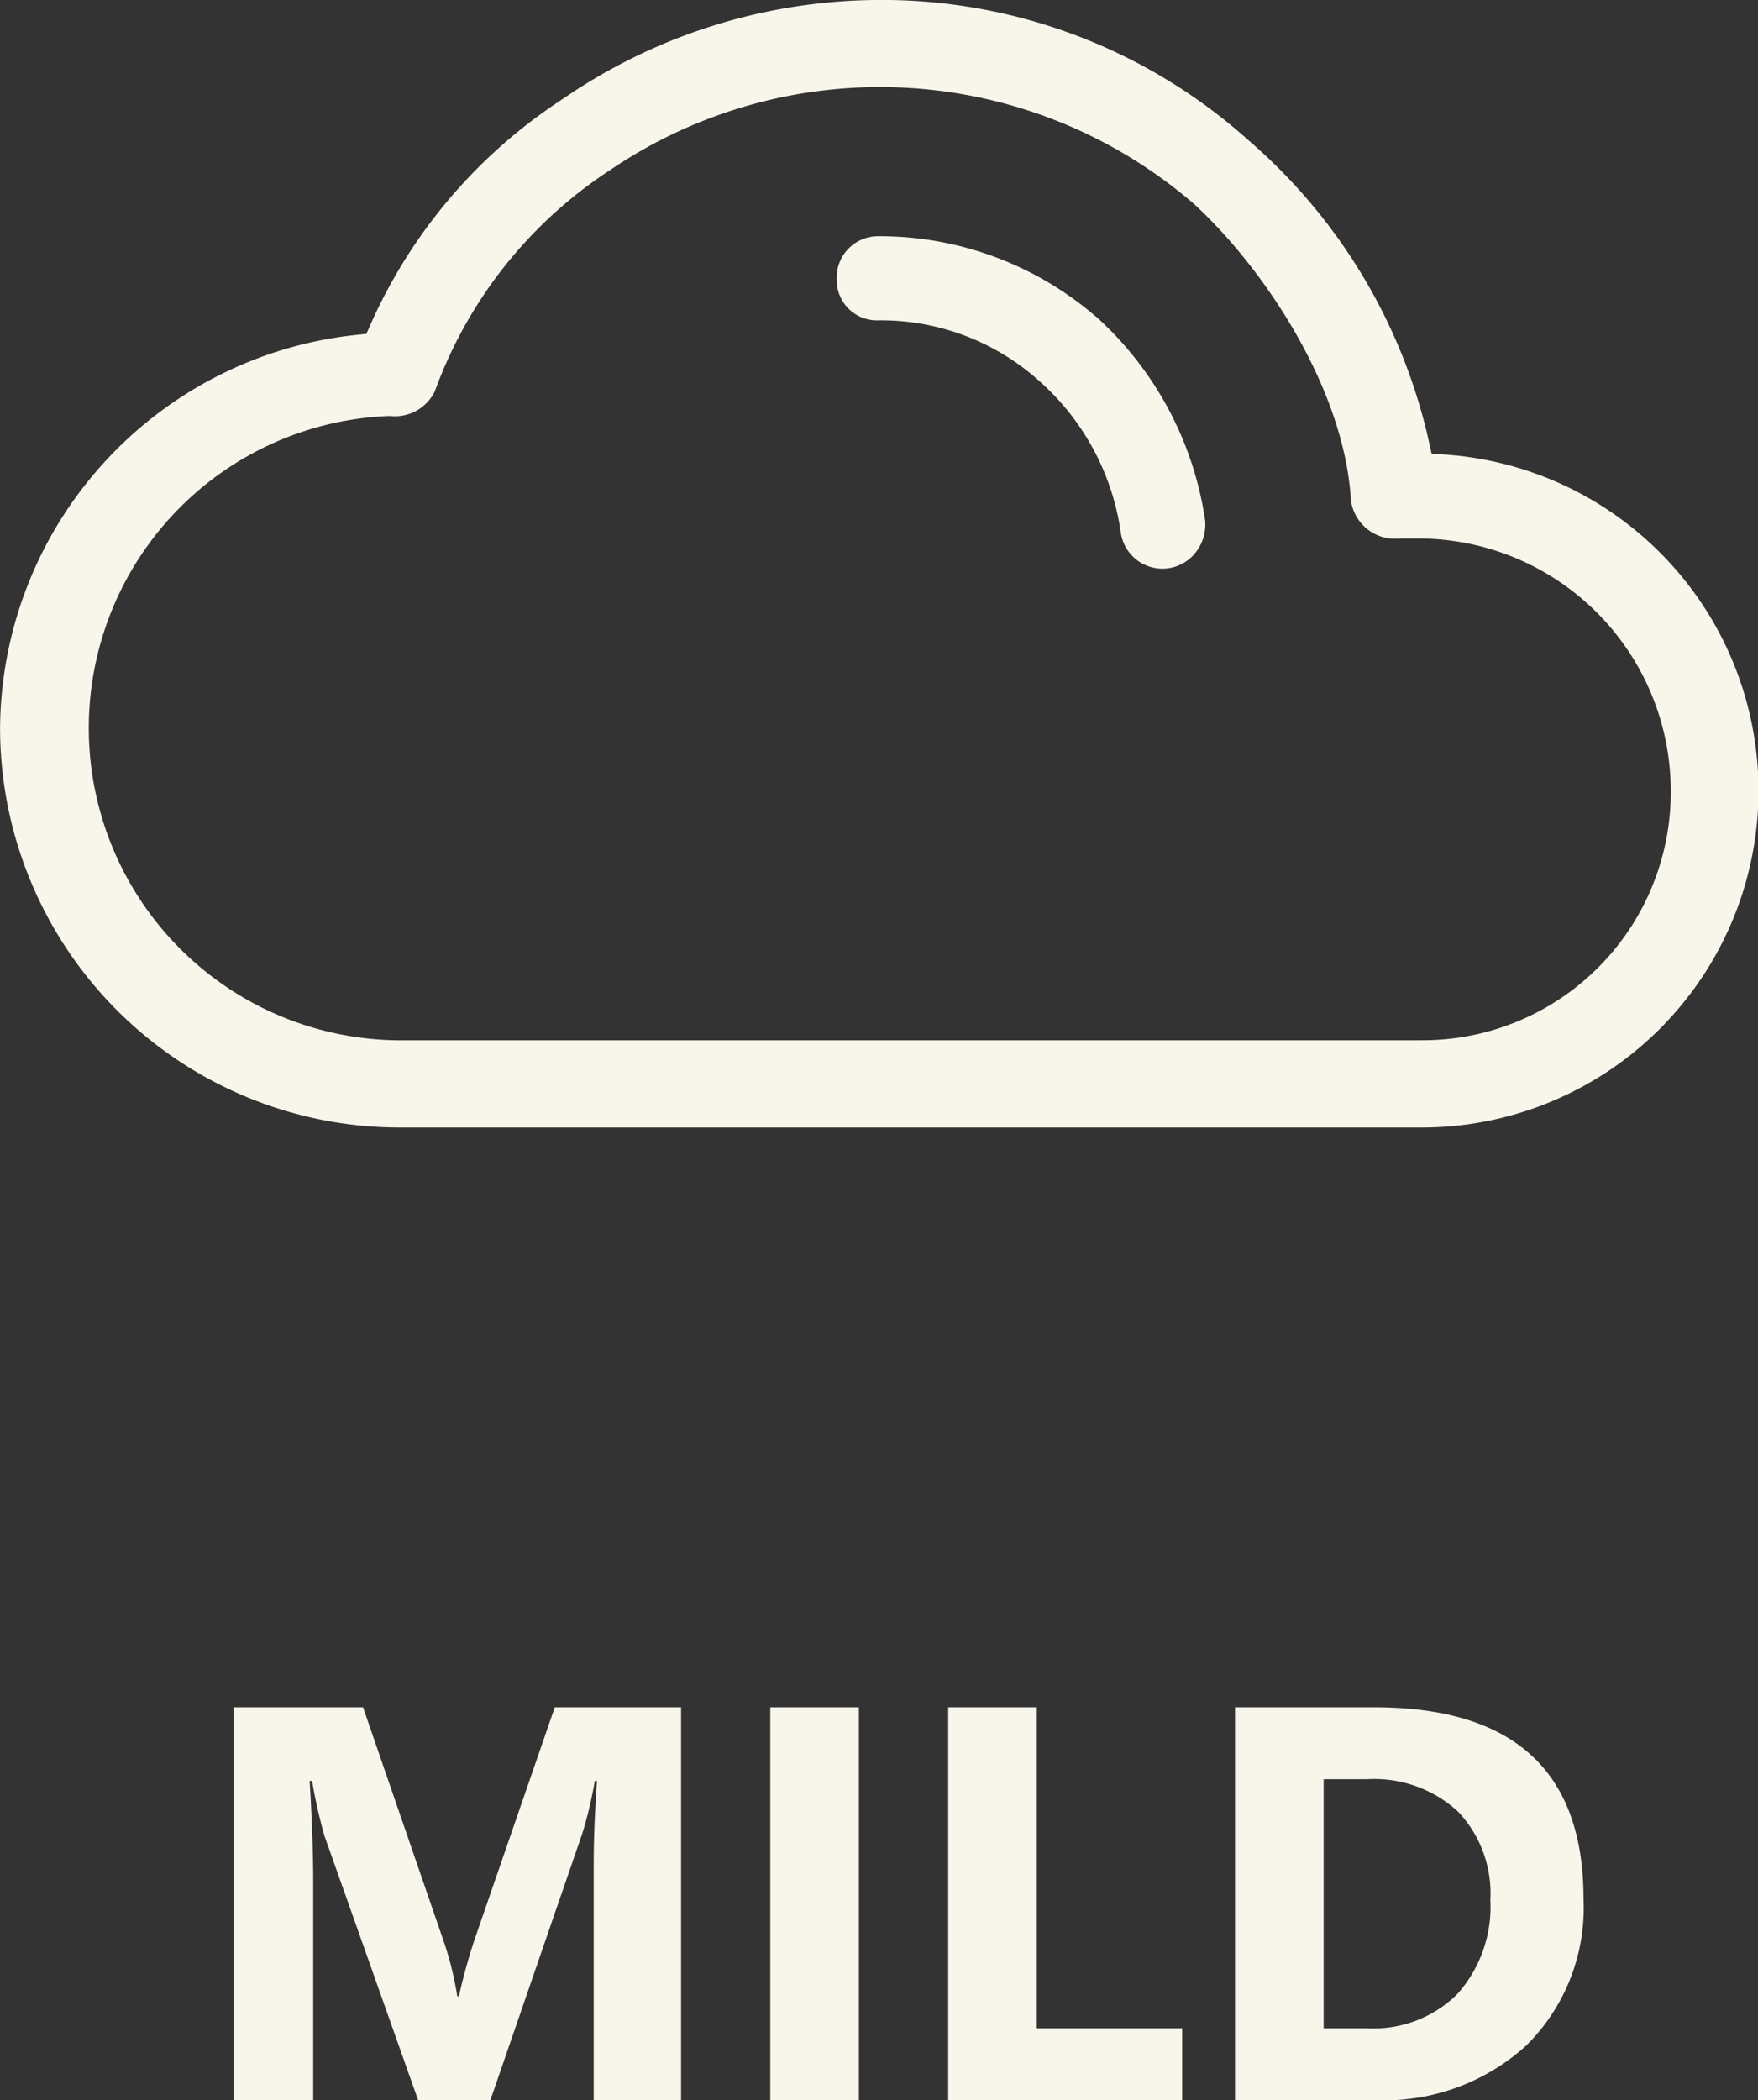 <svg xmlns="http://www.w3.org/2000/svg" width="59.535" height="71.111" viewBox="0 0 59.535 71.111">
  <rect x="0" y="0" width="59.535" height="71.111" fill="#333333" stroke="none"/>
  <g id="mild" transform="translate(13821.643 -8959.889)">
    <path id="Path_489" data-name="Path 489" d="M124.777,12.729a11.213,11.213,0,0,0-7.4-2.719,1.4,1.4,0,0,0-1.373,1.476,1.358,1.358,0,0,0,1.373,1.373A8.005,8.005,0,0,1,122.85,14.9a8.444,8.444,0,0,1,2.77,5.116,1.425,1.425,0,0,0,2.514.732,1.53,1.53,0,0,0,.346-1.115,11.538,11.538,0,0,0-3.7-6.907" transform="translate(-13909.311 8957.878)" fill="#f8f6ea"/>
    <path id="Path_490" data-name="Path 490" d="M154.85,22.577l-.346-.017-.074-.332A18.925,18.925,0,0,0,148.3,11.941a18.581,18.581,0,0,0-12.56-4.75,19.01,19.01,0,0,0-10.681,3.366,17.638,17.638,0,0,0-6.524,7.7l-.108.241-.261.026a13.485,13.485,0,0,0-12.143,13.32A13.534,13.534,0,0,0,119.54,45.37h34.521a11.407,11.407,0,0,0,.789-22.793m-.789,19.841H119.54a10.574,10.574,0,0,1-.318-21.141,1.5,1.5,0,0,0,1.527-.84,15.075,15.075,0,0,1,5.937-7.489A16.266,16.266,0,0,1,146.458,14.1c2.409,2.213,5.094,6.291,5.312,10.026a1.5,1.5,0,0,0,1.64,1.3h.65a8.553,8.553,0,0,1,8.542,8.544,8.4,8.4,0,0,1-8.542,8.445" transform="translate(-13927.664 8952.697)" fill="#f8f6ea"/>
    <path id="Path_521" data-name="Path 521" d="M-7.283,0h-2.959V-7.96q0-1.29.111-2.848h-.074a14.015,14.015,0,0,1-.417,1.763L-13.74,0h-2.449l-3.173-8.953a17.421,17.421,0,0,1-.417-1.855h-.083q.121,1.967.121,3.451V0h-2.7V-13.3h4.388l2.718,7.886a11.1,11.1,0,0,1,.473,1.9h.056a19.15,19.15,0,0,1,.529-1.92L-11.56-13.3h4.277Zm6.021,0h-3V-13.3h3ZM9.686,0H1.763V-13.3h3V-2.431H9.686Zm1.791,0V-13.3h4.713q7.088,0,7.088,6.485a6.557,6.557,0,0,1-1.934,4.963A7.133,7.133,0,0,1,16.189,0Zm3-10.864v8.433h1.484A4.011,4.011,0,0,0,19.014-3.6a4.435,4.435,0,0,0,1.109-3.182,4.024,4.024,0,0,0-1.1-2.992,4.191,4.191,0,0,0-3.085-1.09Z" transform="translate(-13791.295 9031)" fill="#f8f6ea"/>
  </g>
</svg>
